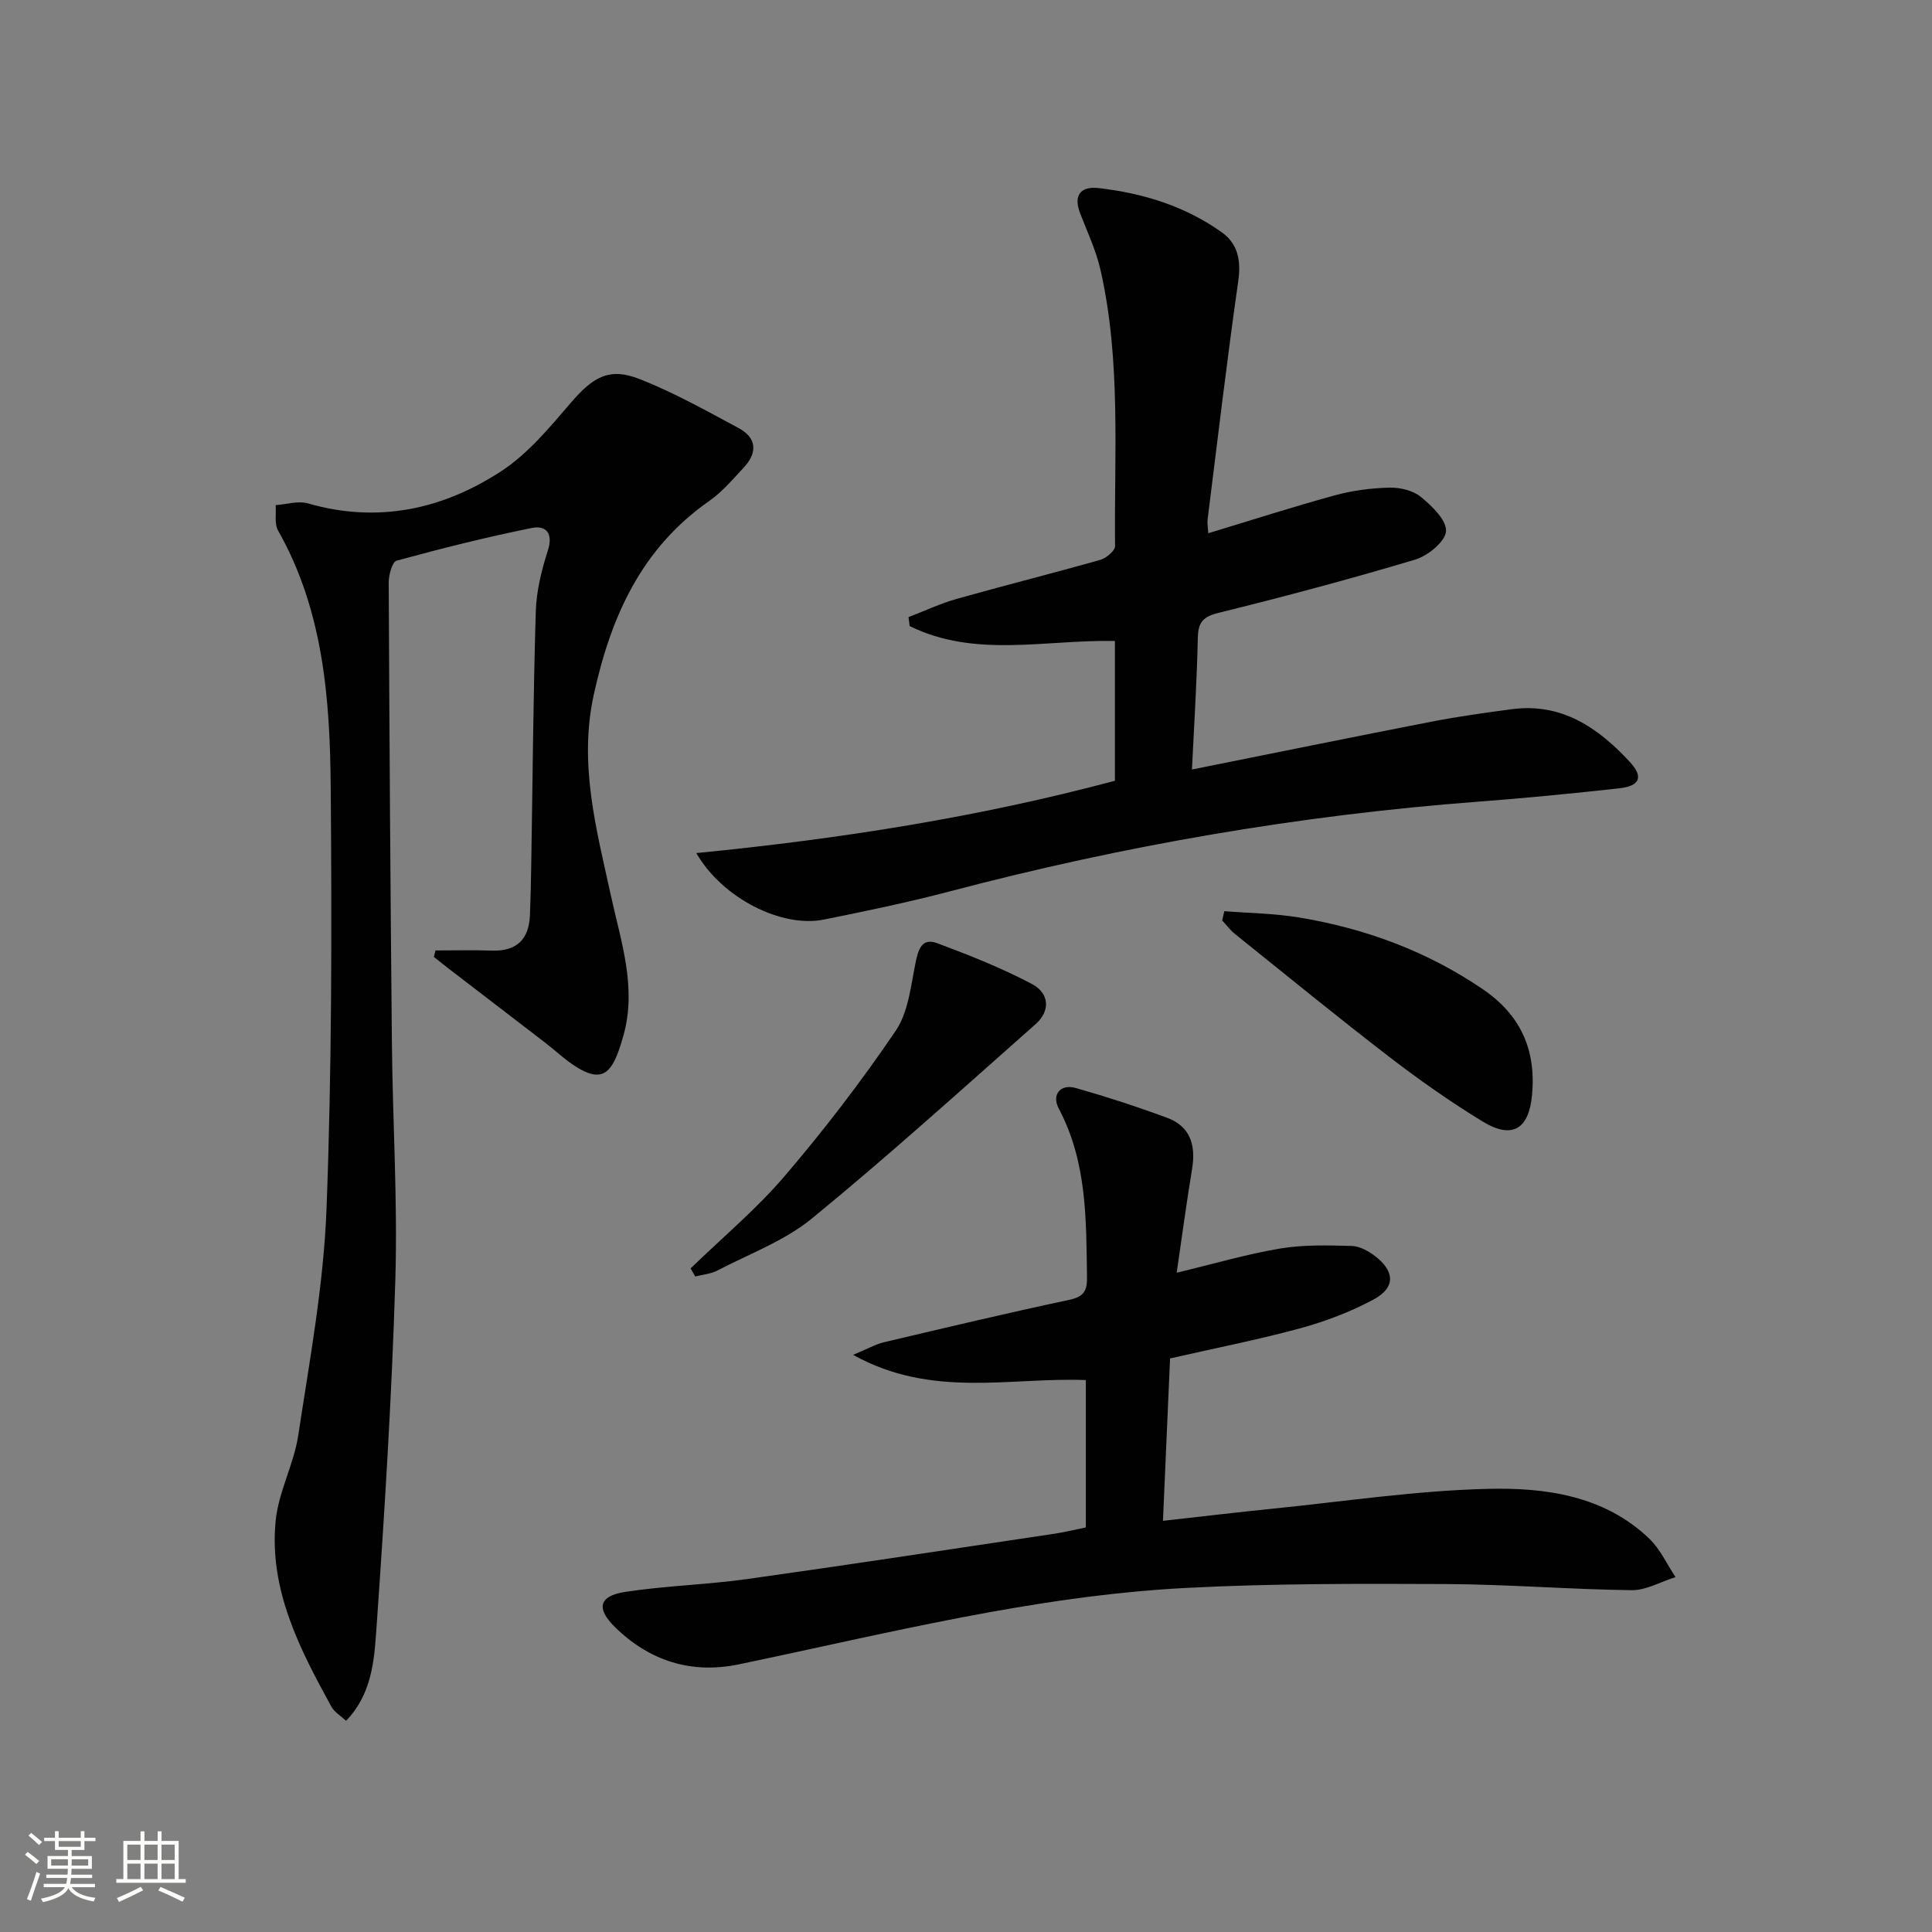 <svg enable-background="new 0 0 400 400" viewBox="0 0 400 400" xmlns="http://www.w3.org/2000/svg"><rect x="0" y="0" width="400" height="400" fill="#808080" stroke="none"/><path d="m5.17 384 .55-.58c.85.61 1.65 1.24 2.4 1.87l-.59.64c-.83-.73-1.62-1.38-2.36-1.93m1.22 9.53-.82-.34c.71-1.76 1.37-3.64 1.98-5.63.24.13.5.25.76.36-.6 1.67-1.24 3.54-1.92 5.61m-.5-13.5.57-.54c.56.44 1.31 1.06 2.26 1.87l-.64.64c-.68-.66-1.41-1.32-2.19-1.97m3.25.46h2.24v-1.36h.77v1.36h4.57v-1.36h.76v1.36h2.28v.69h-2.28v1.84h-2.64v1.26h4.18v2.64h-4.21c0 .45-.02.86-.05 1.21h4.32v.69h-4.38c-.04.34-.1.75-.19 1.22h5.15v.69h-4.82c.87 1.19 2.51 1.92 4.93 2.19-.17.31-.3.57-.37.76-2.77-.49-4.52-1.41-5.26-2.76-.56 1.26-2.3 2.23-5.24 2.9-.12-.24-.26-.48-.43-.72 2.73-.55 4.38-1.34 4.96-2.38h-4.38v-.69h4.65c.1-.38.17-.79.21-1.22h-4.32v-.69h4.4c.03-.34.05-.75.05-1.21h-4.2v-2.64h4.23v-1.26h-2.69v-1.84h-2.24zm1.46 4.46v1.29h3.45c.01-.4.02-.57.01-.53v-.32-.45h-3.46zm1.55-2.59h4.57v-1.19h-4.57zm6.11 2.59h-3.42v.77c-.01.19-.01.37-.02.53h3.44z" fill="#fbfcfa"/><path d="m32.63 379.16h.82v1.98h3.54v7.89h1.46v.78h-14.37v-.78h1.46v-7.89h3.55v-1.98h.82v1.98h2.73v-1.98zm-3.49 11.48.5.73c-1.61.82-3.28 1.63-5 2.41-.13-.27-.28-.55-.44-.82 1.75-.72 3.4-1.49 4.94-2.32m-2.78-5.55h2.73v-3.18h-2.73zm0 3.95h2.73v-3.2h-2.73zm3.54-3.95h2.73v-3.18h-2.73zm0 3.95h2.73v-3.2h-2.73zm7.89 4.68c-1.84-.92-3.51-1.7-5.02-2.32l.45-.73c1.89.8 3.57 1.55 5.04 2.23zm-1.62-11.81h-2.73v3.18h2.73zm-2.73 7.13h2.73v-3.2h-2.73z" fill="#fbfcfa"/><g fill="#010102"><path d="m71.65 356.27c-1.17-1.09-2.42-1.8-3.01-2.87-6.6-12.01-12.96-24.28-11.57-38.51.58-6 3.77-11.71 4.68-17.72 2.36-15.55 5.25-31.16 5.85-46.82 1.11-29.09 1.11-58.25.87-87.37-.15-18.29-1.52-36.57-10.89-53.12-.8-1.41-.37-3.5-.51-5.28 2.23-.15 4.65-.94 6.67-.36 14.44 4.17 27.86 1.27 40-6.64 5.57-3.63 10.07-9.1 14.48-14.23 4.58-5.32 7.93-7.35 14.24-4.86 7.06 2.78 13.75 6.54 20.45 10.13 3.81 2.04 3.94 5.12 1.07 8.19-2.26 2.42-4.46 5.04-7.15 6.92-14.02 9.79-20.32 23.86-23.88 40.02-3.18 14.45.54 27.96 3.54 41.71 2.08 9.51 5.37 18.94 2.6 28.89-.35 1.27-.75 2.54-1.22 3.78-1.78 4.67-4.01 5.53-8.38 2.87-2.39-1.46-4.45-3.46-6.69-5.18-6.57-5.06-13.16-10.1-19.74-15.15-1.09-.83-2.15-1.7-3.23-2.55.11-.45.22-.9.33-1.34 3.89 0 7.79-.1 11.68.03 5.15.17 7.67-2.33 7.88-7.34.14-3.49.21-6.99.27-10.49.29-17.47.41-34.95.94-52.41.13-4.23 1.2-8.54 2.5-12.6 1.17-3.63-.45-5.24-3.32-4.66-9.41 1.9-18.74 4.24-28 6.77-.91.25-1.64 2.97-1.63 4.54.14 31.8.35 63.6.66 95.4.16 16.31 1.2 32.63.71 48.91-.73 24.23-2.24 48.44-3.94 72.63-.44 6.4-1 13.29-6.26 18.71z"/><path d="m144.16 176.62c29.85-2.93 58.52-7.45 86.67-14.97 0-9.81 0-19.27 0-28.94-14.33-.31-28.95 3.6-42.49-3.09-.08-.62-.16-1.23-.24-1.85 3.31-1.27 6.55-2.81 9.95-3.77 9.89-2.79 19.87-5.29 29.76-8.09 1.23-.35 3.06-1.88 3.05-2.85-.2-19.1 1.27-38.31-3.01-57.16-.91-4.01-2.7-7.82-4.2-11.68-1.48-3.81.09-5.7 3.79-5.28 9.18 1.05 17.91 3.73 25.51 9.15 3.38 2.41 4.02 5.89 3.41 10.15-2.34 16.41-4.28 32.87-6.34 49.32-.1.8.07 1.64.14 2.84 8.9-2.69 17.52-5.47 26.25-7.86 3.63-.99 7.49-1.49 11.26-1.58 2.19-.05 4.87.58 6.5 1.91 2.29 1.89 5.36 4.82 5.21 7.11-.14 2.14-3.74 5.08-6.35 5.87-13.49 4.04-27.12 7.67-40.8 11.05-3.31.82-4.18 2.08-4.24 5.29-.18 8.77-.75 17.54-1.21 27.13 17.05-3.42 33.27-6.73 49.52-9.89 5.53-1.08 11.13-1.86 16.72-2.6 10.34-1.36 17.88 3.85 24.43 10.93 2.85 3.08 2.09 4.98-2.18 5.45-9.74 1.08-19.49 2.03-29.26 2.77-36.99 2.8-73.38 9.09-109.24 18.54-8.65 2.28-17.43 4.1-26.21 5.87-8.62 1.73-20.89-4.27-26.4-13.77z"/><path d="m224.81 316.24c0-10.45 0-20.42 0-30.51-15.73-.62-31.85 3.86-48.18-5.22 3.02-1.26 4.64-2.2 6.37-2.61 12.75-3.01 25.51-6.04 38.32-8.77 2.91-.62 3.77-1.7 3.73-4.56-.17-11.98.04-23.94-5.83-35.02-1.56-2.94.34-5.19 3.51-4.29 6.37 1.81 12.69 3.87 18.91 6.17 4.84 1.79 5.97 5.71 5.17 10.57-1.16 7-2.09 14.04-3.19 21.5 7.65-1.83 14.47-3.84 21.44-5.01 4.83-.81 9.87-.66 14.8-.53 1.65.04 3.49 1.07 4.87 2.13 4.1 3.17 4.18 6.53-.35 8.96-4.77 2.56-9.97 4.54-15.2 5.96-8.78 2.39-17.73 4.14-26.93 6.24-.48 10.97-.96 21.88-1.47 33.62 8.03-.89 15.35-1.77 22.68-2.51 14.86-1.5 29.7-3.75 44.59-4.11 11.91-.28 24.08 1.37 33.42 10.32 2.27 2.17 3.64 5.27 5.43 7.95-3.03.95-6.07 2.75-9.09 2.71-12.8-.16-25.6-1.21-38.4-1.27-17.94-.08-35.91-.13-53.82.8-31.46 1.64-61.95 9.43-92.64 15.83-9.79 2.04-18.5-.7-25.64-7.73-3.93-3.86-3.32-6.44 2.1-7.27 8.36-1.28 16.87-1.49 25.25-2.66 21.2-2.97 42.36-6.21 63.53-9.37 2.1-.31 4.18-.83 6.62-1.32z"/><path d="m142.98 262.61c6.53-6.34 13.59-12.23 19.48-19.12 8.19-9.58 15.89-19.63 22.97-30.05 2.62-3.85 3.14-9.25 4.11-14.04.58-2.85 1.29-5.33 4.56-4.1 6.64 2.48 13.29 5.12 19.54 8.42 3.69 1.95 3.82 5.61.79 8.3-15.33 13.56-30.51 27.3-46.34 40.26-5.67 4.64-12.96 7.32-19.57 10.77-1.37.71-3.04.84-4.58 1.23-.31-.56-.63-1.11-.96-1.67z"/><path d="m253.48 188.65c5.16.41 10.37.46 15.45 1.3 13.73 2.27 26.54 6.99 38.13 14.9 7.79 5.32 10.98 12.53 10.14 21.79-.65 7.15-4.1 9.31-10.26 5.54-6.65-4.06-13.07-8.57-19.25-13.32-10.8-8.31-21.36-16.94-31.99-25.48-1-.8-1.78-1.87-2.66-2.81.15-.64.3-1.28.44-1.92z"/></g></svg>